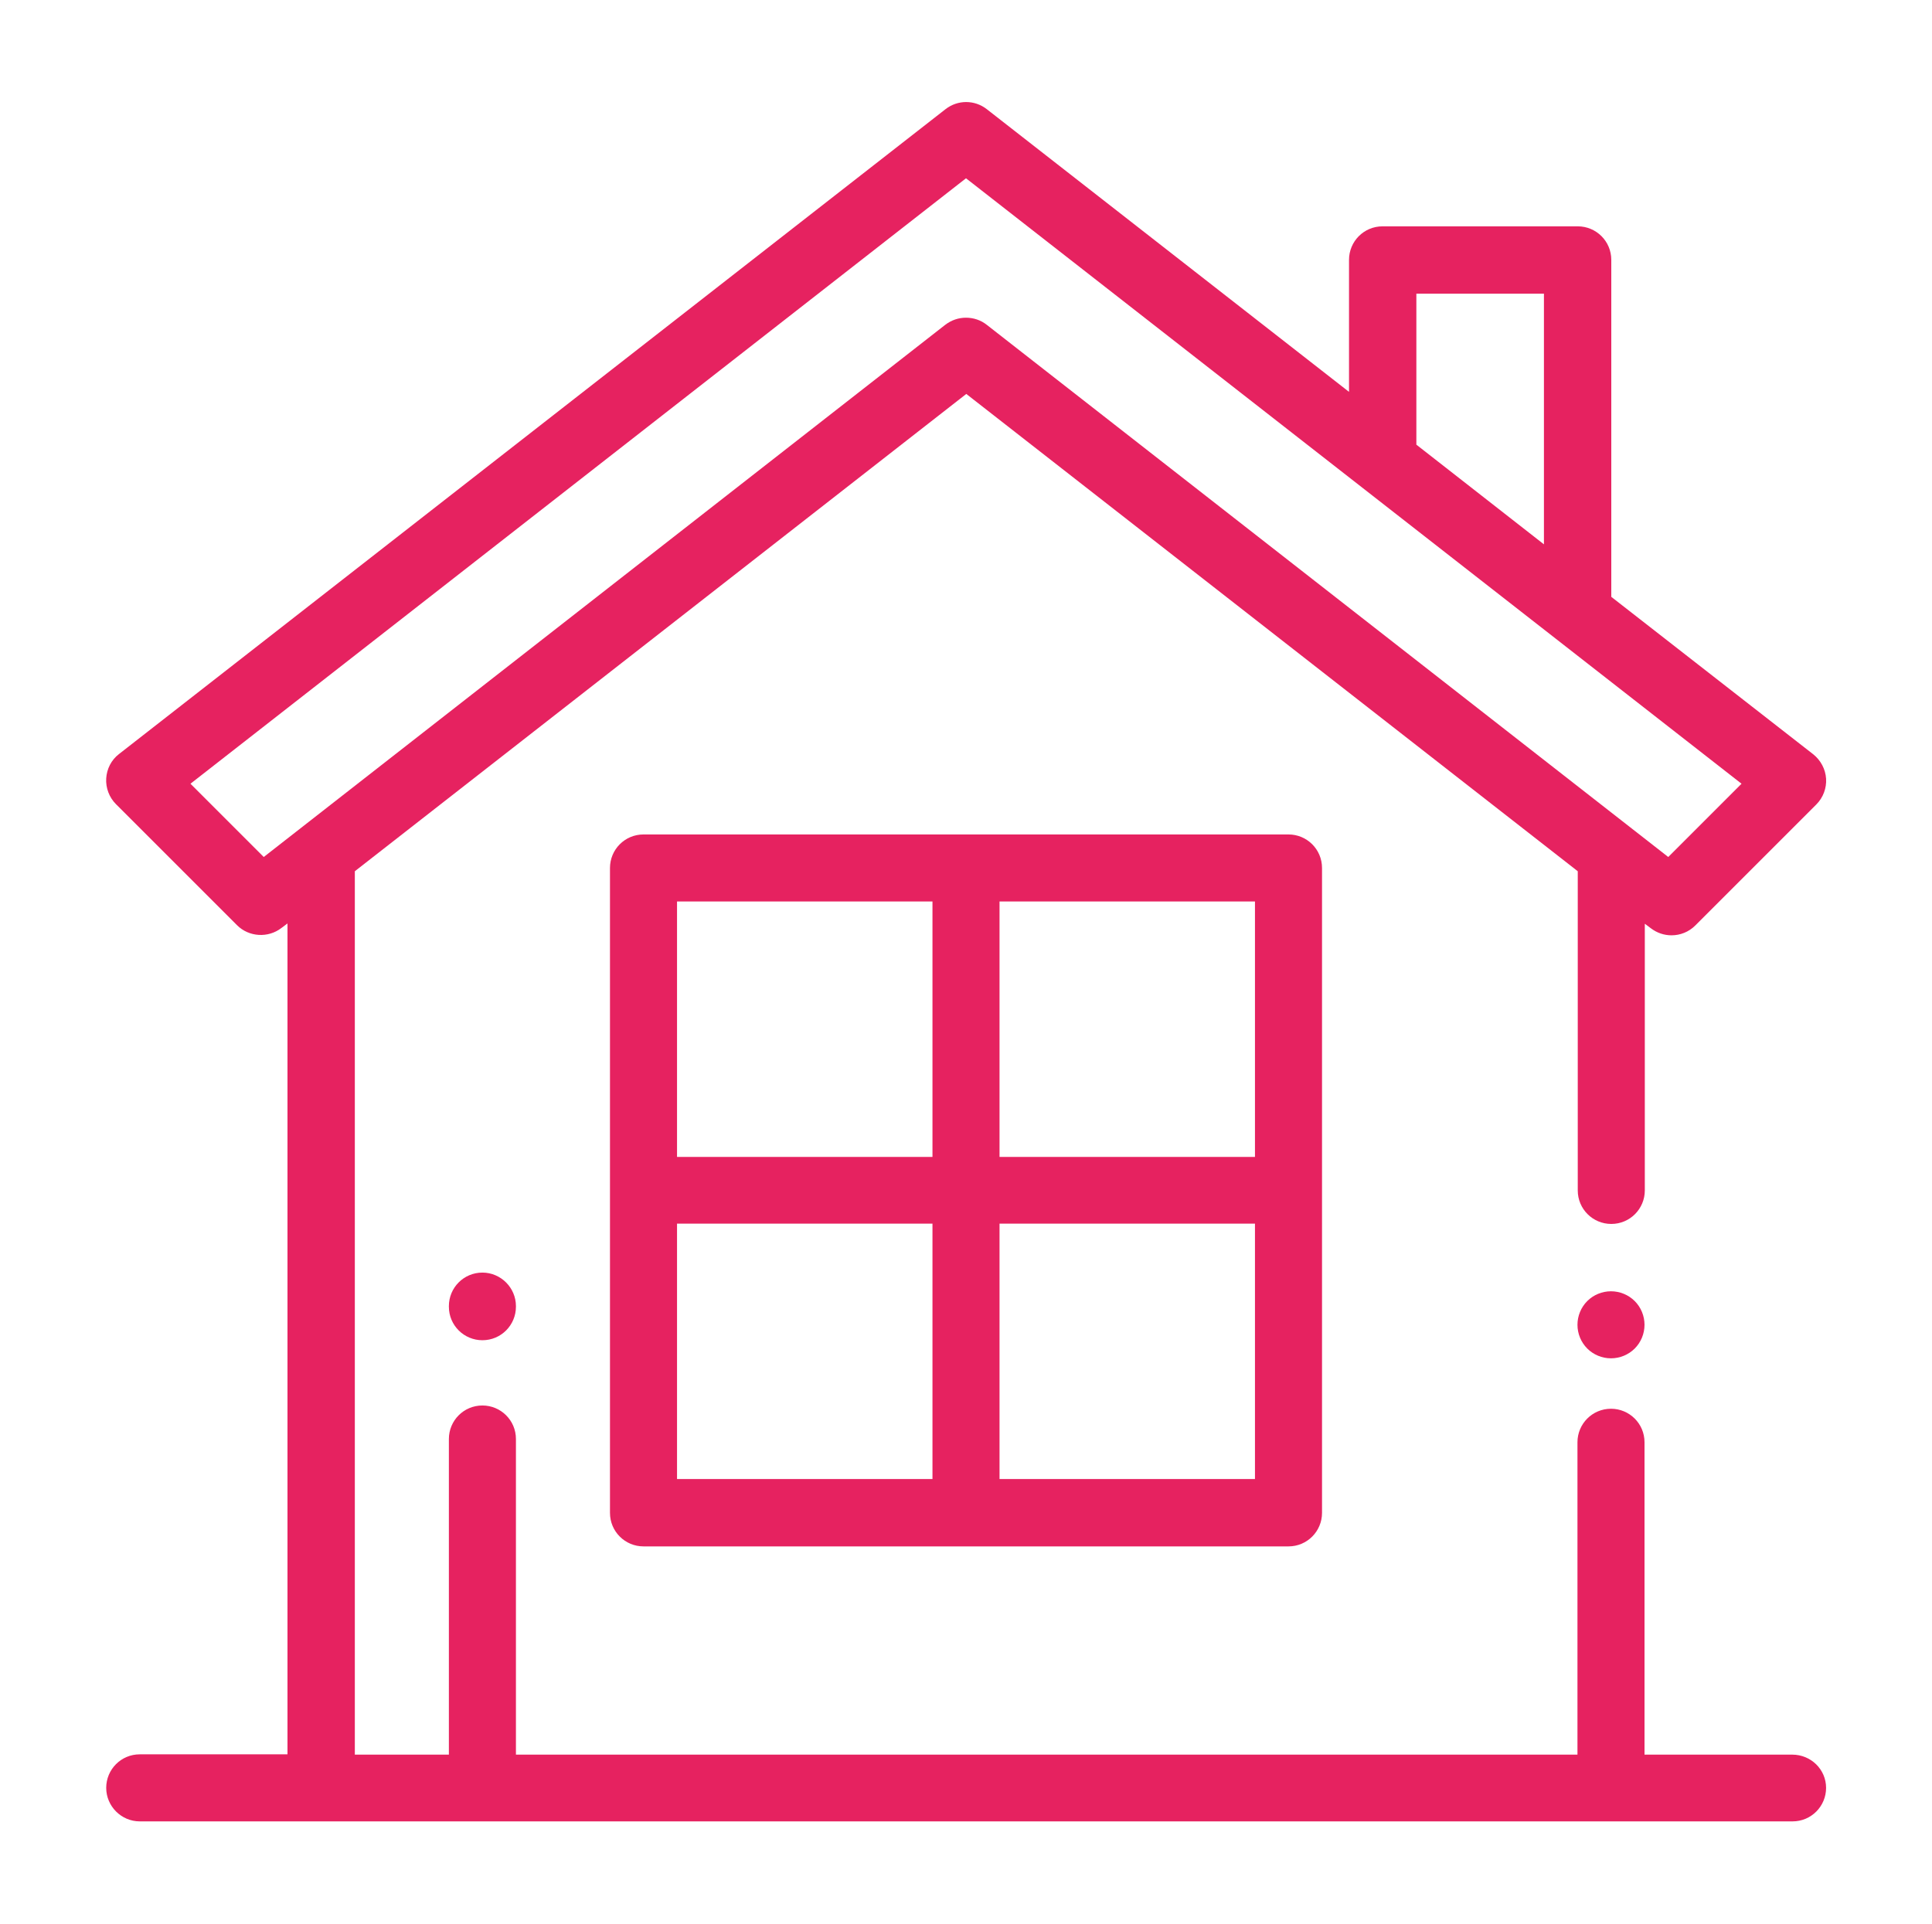 <?xml version="1.0" encoding="utf-8"?>
<!-- Generator: Adobe Illustrator 24.0.2, SVG Export Plug-In . SVG Version: 6.00 Build 0)  -->
<svg version="1.1" id="Capa_1" xmlns="http://www.w3.org/2000/svg" xmlns:xlink="http://www.w3.org/1999/xlink" x="0px" y="0px"
	 viewBox="0 0 65.12 64.86" style="enable-background:new 0 0 65.12 64.86;" xml:space="preserve">
<style type="text/css">
	.st0{fill:#E62260;}
</style>
<g>
	<g>
		<g>
			<g>
				<path class="st0" d="M55.1,43.86c-0.21-0.21-0.5-0.33-0.8-0.33s-0.59,0.12-0.8,0.33c-0.21,0.21-0.33,0.5-0.33,0.8
					c0,0.3,0.12,0.59,0.33,0.8c0.21,0.21,0.5,0.33,0.8,0.33s0.59-0.12,0.8-0.33c0.21-0.21,0.33-0.5,0.33-0.8S55.31,44.07,55.1,43.86
					z"/>
			</g>
		</g>
		<g>
			<g>
				<path class="st0" d="M60.41,59.15h-4.98V48.62c0-0.63-0.51-1.13-1.13-1.13c-0.63,0-1.13,0.51-1.13,1.13v10.53H17.39V48.51
					c0-0.63-0.51-1.13-1.13-1.13c-0.63,0-1.13,0.51-1.13,1.13v10.64h-3.17V29.37l20.61-16.09l20.61,16.09v10.76
					c0,0.63,0.51,1.13,1.13,1.13c0.63,0,1.13-0.51,1.13-1.13v-8.99l0.2,0.15c0.21,0.16,0.45,0.24,0.7,0.24
					c0.29,0,0.58-0.11,0.8-0.33l4.08-4.08c0.23-0.23,0.35-0.55,0.33-0.87c-0.02-0.32-0.18-0.62-0.43-0.82l-6.81-5.31V8.76
					c0-0.63-0.51-1.13-1.13-1.13H46.6c-0.63,0-1.13,0.51-1.13,1.13v4.45L33.26,3.68c-0.41-0.32-0.98-0.32-1.39,0L4.01,25.42
					c-0.26,0.2-0.41,0.5-0.43,0.82c-0.02,0.32,0.1,0.64,0.33,0.87l4.08,4.08c0.4,0.4,1.05,0.44,1.5,0.09l0.2-0.15v28.01H4.71
					c-0.63,0-1.13,0.51-1.13,1.13s0.51,1.13,1.13,1.13h55.71c0.63,0,1.13-0.51,1.13-1.13S61.04,59.15,60.41,59.15z M47.74,9.9h4.3
					v8.45l-4.3-3.36V9.9z M8.89,28.89l-2.47-2.47L32.56,6.01L58.7,26.42l-2.47,2.47L33.26,10.95c-0.2-0.16-0.45-0.24-0.7-0.24
					c-0.25,0-0.49,0.08-0.7,0.24L8.89,28.89z"/>
			</g>
		</g>
		<g>
			<g>
				<path class="st0" d="M43.43,28.13H21.69c-0.63,0-1.13,0.51-1.13,1.13V51c0,0.63,0.51,1.13,1.13,1.13h21.74
					c0.63,0,1.13-0.51,1.13-1.13V29.26C44.56,28.63,44.05,28.13,43.43,28.13z M31.43,49.86h-8.61v-8.61h8.61V49.86z M31.43,39h-8.61
					v-8.61h8.61V39z M42.3,49.86h-8.61v-8.61h8.61V49.86z M42.3,39h-8.61v-8.61h8.61V39z"/>
			</g>
		</g>
		<g>
			<g>
				<path class="st0" d="M16.26,42.9c-0.63,0-1.13,0.51-1.13,1.13v0.02c0,0.63,0.51,1.13,1.13,1.13c0.63,0,1.13-0.51,1.13-1.13
					v-0.02C17.39,43.41,16.88,42.9,16.26,42.9z"/>
			</g>
		</g>
	</g>
</g>
</svg>

